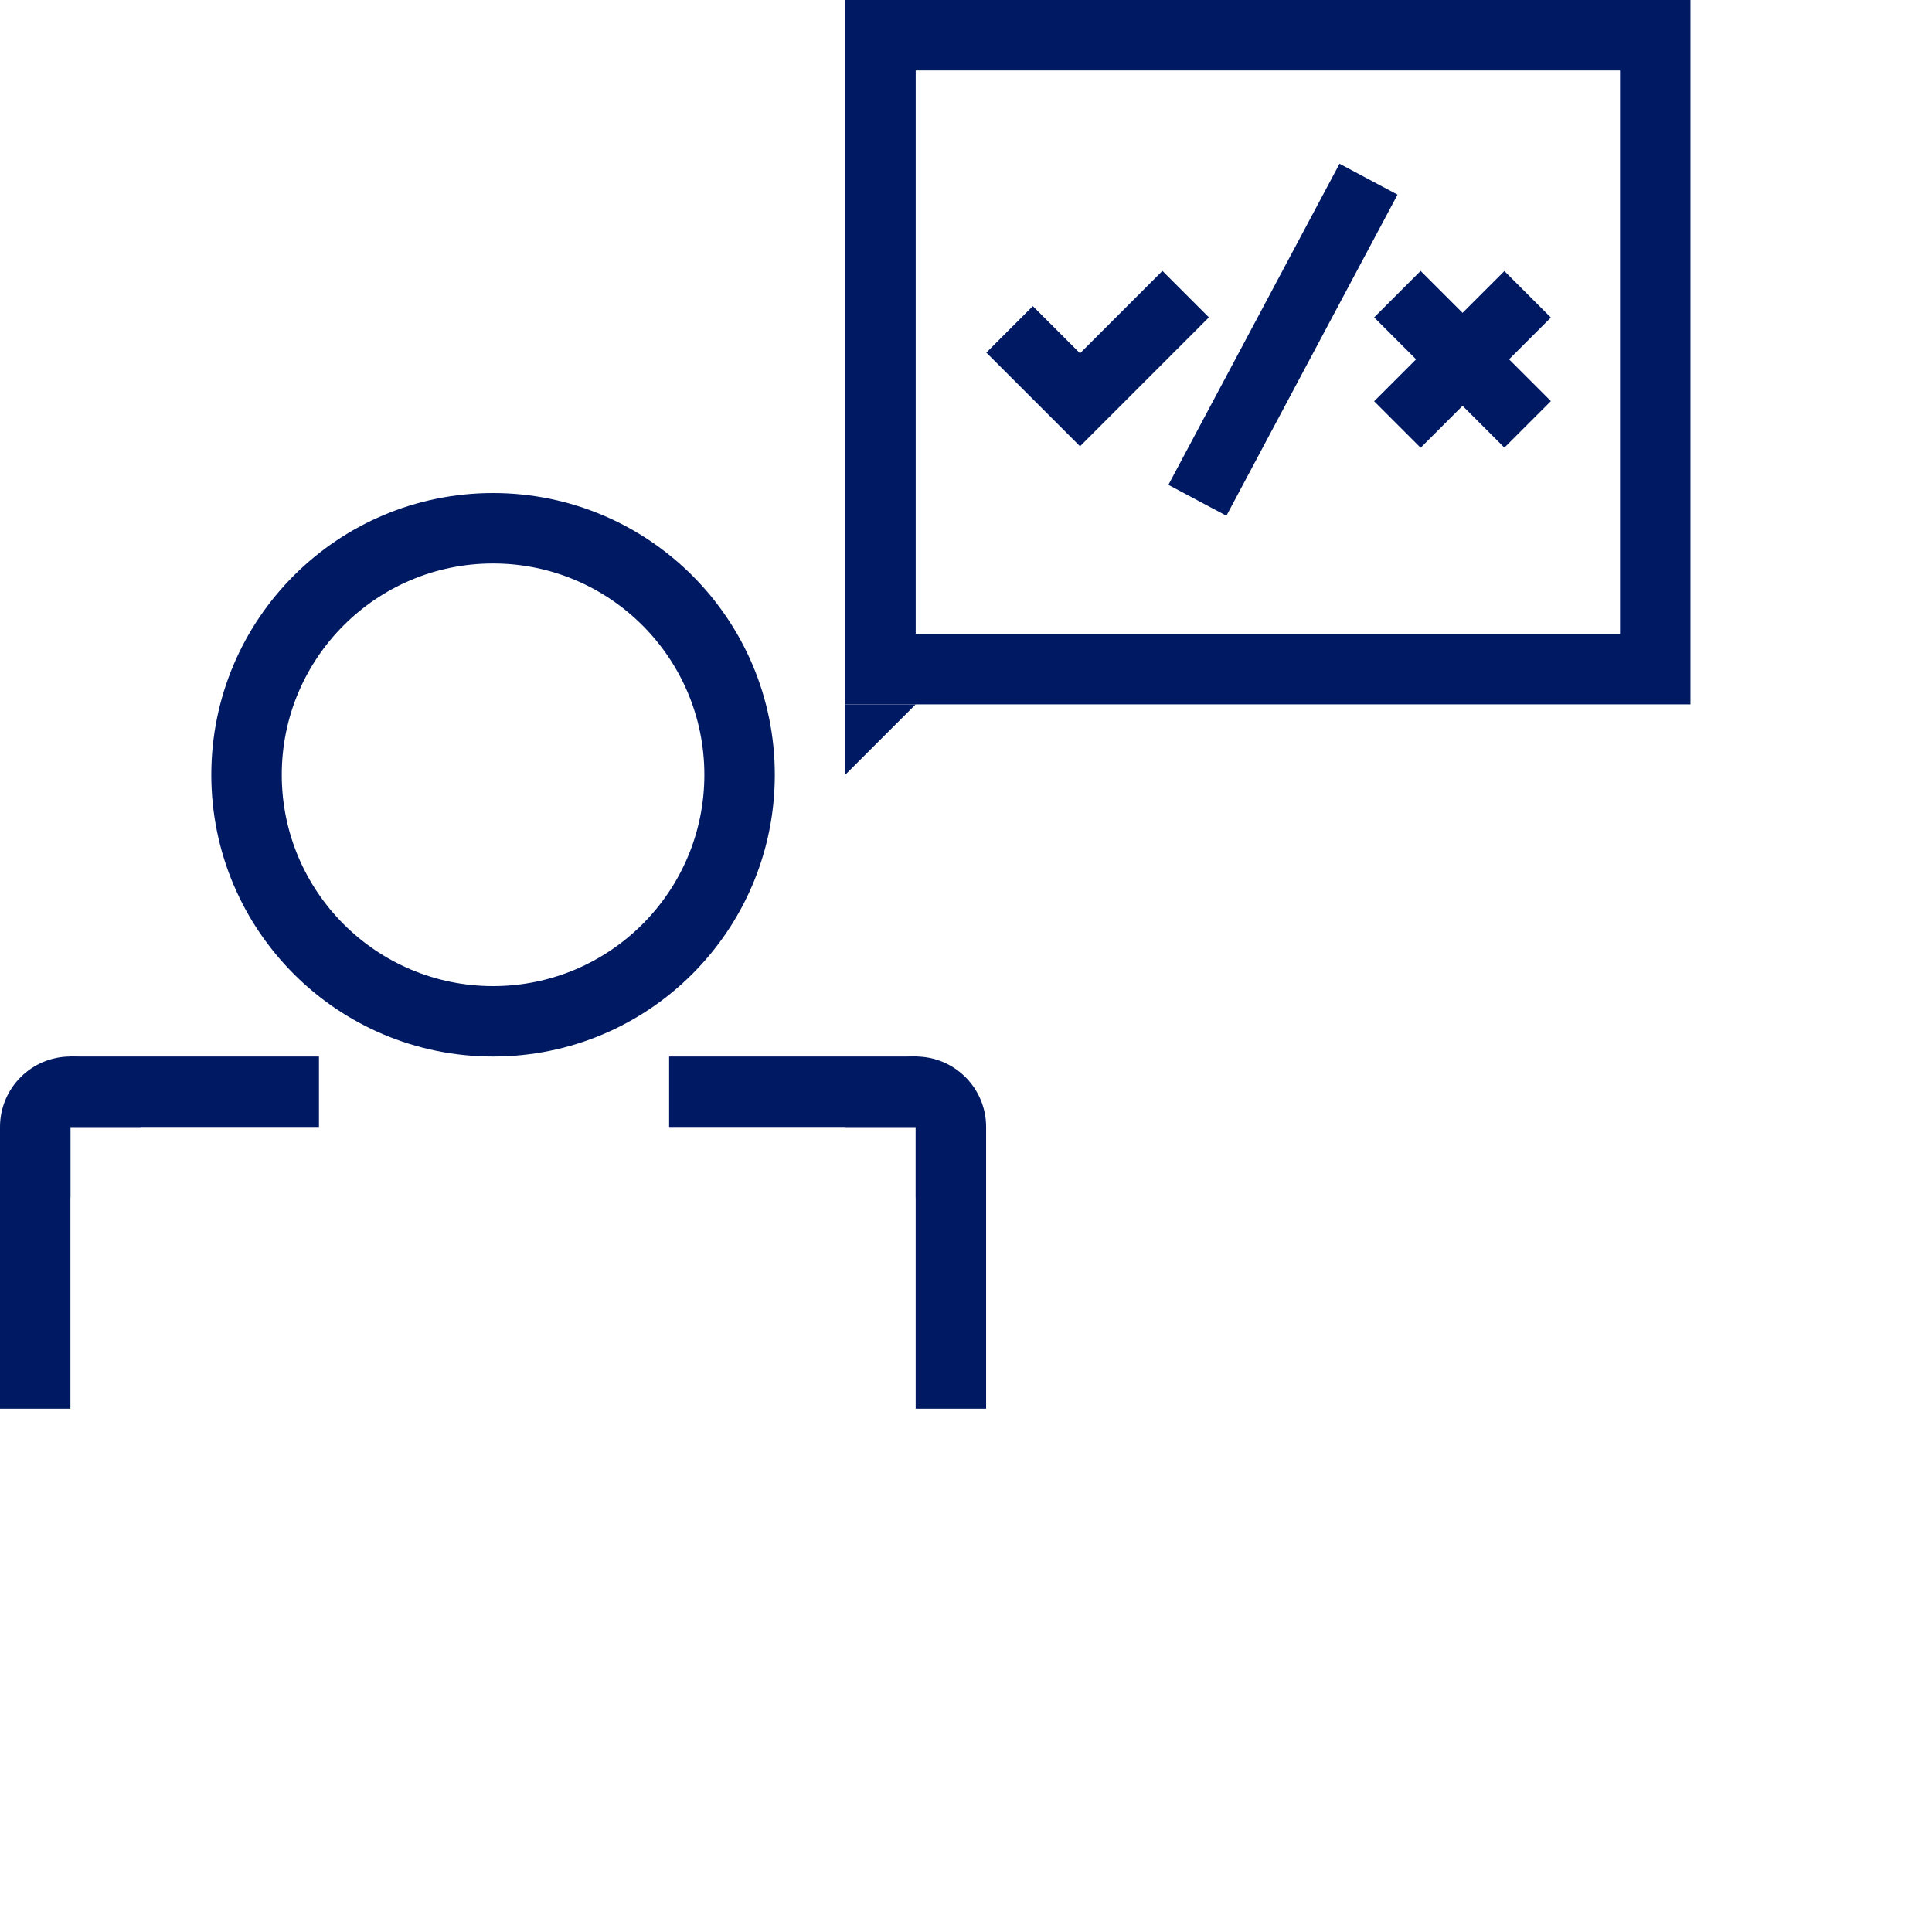 <svg width="80" height="80" viewBox="0 0 80 80" fill="none" xmlns="http://www.w3.org/2000/svg">
<path d="M40.833 46.665H37.916V58.331H40.833V46.665Z" fill="#001963"/>
<path d="M37.917 43.748C36.307 43.748 35 45.055 35 46.665H37.917V49.582C39.526 49.582 40.833 48.275 40.833 46.665C40.833 45.055 39.526 43.748 37.917 43.748Z" fill="#001963"/>
<path d="M38.001 43.748H27.707V46.665H38.001V43.748Z" fill="#001963"/>
<path d="M20.416 20.416C13.973 20.416 8.75 25.638 8.75 32.082C8.75 38.526 13.973 43.748 20.416 43.748C26.86 43.748 32.083 38.526 32.083 32.082C32.083 25.638 26.86 20.416 20.416 20.416ZM20.416 40.832C15.585 40.832 11.667 36.914 11.667 32.082C11.667 27.25 15.585 23.332 20.416 23.332C25.248 23.332 29.166 27.25 29.166 32.082C29.166 36.914 25.248 40.832 20.416 40.832Z" fill="#001963"/>
<path d="M35 0V29.166H69.999V0H35ZM67.082 26.249H37.917V2.917H67.082V26.249Z" fill="#001963"/>
<path d="M35 32.082L37.917 29.166H35V32.082Z" fill="#001963"/>
<path d="M-0.001 58.331L2.916 58.331L2.916 46.665L-0.001 46.665L-0.001 58.331Z" fill="#001963"/>
<path d="M2.917 43.748C4.527 43.748 5.833 45.055 5.833 46.665H2.917V49.582C1.307 49.582 0 48.275 0 46.665C0 45.055 1.307 43.748 2.917 43.748Z" fill="#001963"/>
<path d="M2.888 46.665L13.207 46.665L13.207 43.748L2.888 43.748L2.888 46.665Z" fill="#001963"/>
<path d="M44.721 18.48L40.842 14.601L42.767 12.676L44.721 14.63L48.133 11.217L50.058 13.142L44.721 18.48Z" fill="#001963"/>
<path d="M62.293 11.224L56.9 16.616L58.825 18.541L64.218 13.149L62.293 11.224Z" fill="#001963"/>
<path d="M58.825 11.218L56.9 13.143L62.293 18.535L64.218 16.61L58.825 11.218Z" fill="#001963"/>
<path d="M55.467 6.78L48.381 20.076L50.783 21.356L57.869 8.06L55.467 6.78Z" fill="#001963"/>
</svg>
